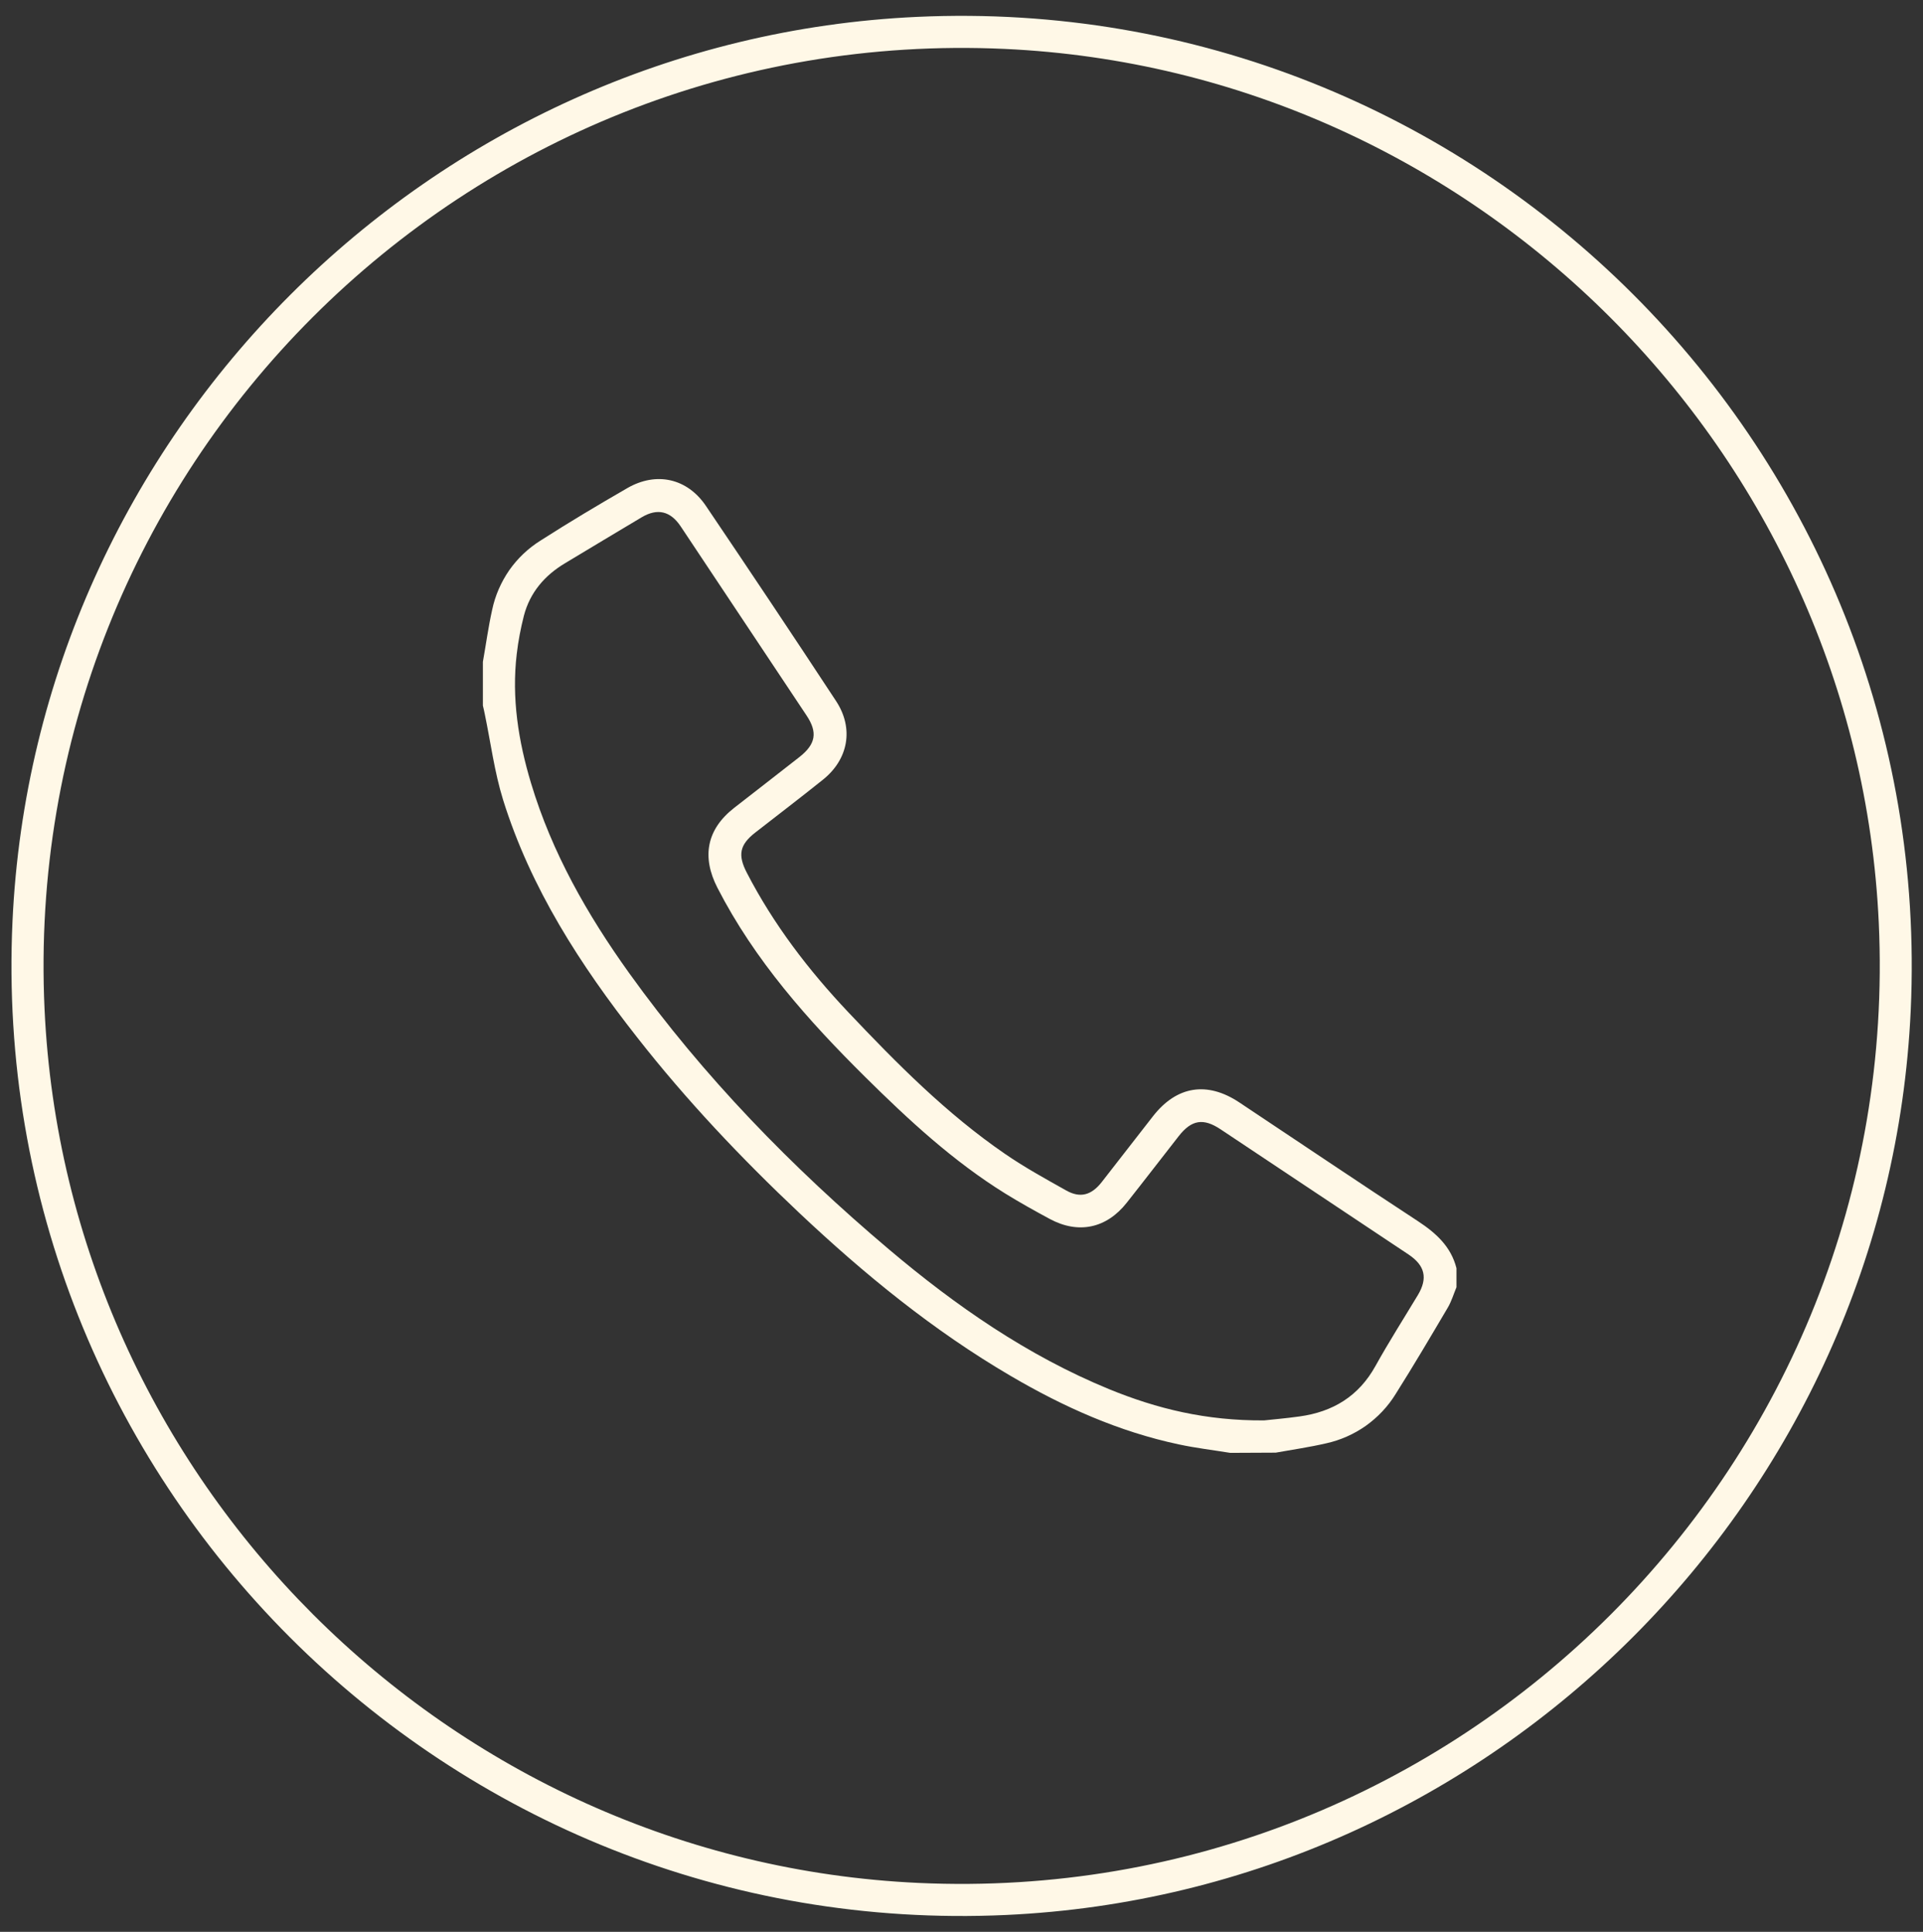 <?xml version="1.0" encoding="utf-8"?>
<!-- Generator: Adobe Illustrator 26.2.1, SVG Export Plug-In . SVG Version: 6.00 Build 0)  -->
<svg version="1.1" id="Layer_1" xmlns="http://www.w3.org/2000/svg" xmlns:xlink="http://www.w3.org/1999/xlink" x="0px" y="0px"
	 viewBox="0 0 180.04 180.89" style="enable-background:new 0 0 180.04 180.89;" xml:space="preserve">
<rect x="0" y="0" width="180.04" height="180.89" fill="#333333" stroke="none"/>
<style type="text/css">
	.st0{fill:#FFF8E7;}
</style>
<g>
	<path class="st0" d="M94.2,179.31c-52.34,2.41-95.44-40.7-93.03-93.04C3.27,40.64,40.22,3.68,85.86,1.58
		c52.34-2.41,95.44,40.7,93.03,93.04C176.79,140.26,139.84,177.21,94.2,179.31z M94.07,4.58C43.49,2.26,1.84,43.91,4.17,94.48
		C6.2,138.57,41.9,174.28,86,176.31c50.57,2.32,92.22-39.32,89.9-89.9C173.87,42.32,138.16,6.61,94.07,4.58z"/>
</g>
<path class="st0" d="M115.18,136.04c-1.6-0.26-3.22-0.45-4.8-0.79c-5.62-1.19-10.8-3.51-15.73-6.4
	c-7.25-4.24-13.72-9.53-19.81-15.27c-5.44-5.13-10.58-10.56-15.19-16.45c-5.32-6.77-9.96-13.95-12.55-22.24
	c-0.81-2.61-1.16-5.37-1.72-8.06c-0.05-0.26-0.11-0.51-0.17-0.76v-4.1c0.29-1.63,0.51-3.27,0.87-4.88c0.28-1.33,0.83-2.58,1.6-3.7
	c0.78-1.11,1.77-2.05,2.92-2.77c2.67-1.71,5.4-3.34,8.14-4.92c2.71-1.56,5.6-0.92,7.35,1.67c4.1,6.07,8.17,12.16,12.19,18.28
	c1.68,2.56,1.15,5.46-1.25,7.37c-2.08,1.67-4.21,3.29-6.31,4.93c-1.48,1.15-1.66,2.11-0.8,3.77c2.5,4.84,5.77,9.11,9.49,13.05
	c4.55,4.81,9.21,9.52,14.69,13.28c1.83,1.26,3.78,2.33,5.72,3.42c1.31,0.74,2.37,0.45,3.34-0.8c1.61-2.05,3.2-4.13,4.81-6.18
	c2.21-2.81,5.05-3.26,8.05-1.27c5.58,3.71,11.13,7.46,16.74,11.13c1.7,1.12,3.09,2.38,3.6,4.4v1.78c-0.27,0.65-0.47,1.34-0.83,1.94
	c-1.6,2.71-3.19,5.41-4.87,8.07c-0.72,1.17-1.67,2.17-2.79,2.97c-1.12,0.79-2.39,1.35-3.72,1.64c-1.56,0.36-3.14,0.59-4.71,0.87
	L115.18,136.04z M118.35,133c0.73-0.08,2.03-0.19,3.32-0.37c3.12-0.43,5.54-1.89,7.11-4.73c1.25-2.25,2.64-4.43,3.97-6.64
	c0.94-1.57,0.67-2.76-0.87-3.79c-5.87-3.91-11.74-7.82-17.61-11.73c-1.61-1.07-2.71-0.89-3.91,0.64c-1.63,2.08-3.23,4.17-4.87,6.24
	c-1.89,2.4-4.52,2.96-7.2,1.52c-1.41-0.76-2.81-1.54-4.17-2.38c-4.87-3.02-9.05-6.89-13.1-10.9c-5.37-5.32-10.36-10.93-13.85-17.73
	c-1.49-2.9-1.01-5.47,1.56-7.48c2.03-1.59,4.08-3.16,6.11-4.76c1.54-1.21,1.73-2.31,0.67-3.9c-3.92-5.9-7.85-11.8-11.78-17.7
	c-0.96-1.44-2.18-1.73-3.66-0.85c-2.4,1.42-4.78,2.87-7.17,4.3c-1.91,1.14-3.28,2.74-3.85,4.91c-0.3,1.18-0.53,2.37-0.67,3.58
	c-0.49,4.13,0.15,8.16,1.34,12.11c1.95,6.49,5.26,12.3,9.18,17.77c6.96,9.7,15.23,18.18,24.32,25.87c6.27,5.3,12.98,9.96,20.63,13.1
	C108.32,131.91,112.93,133.04,118.35,133z"/>
</svg>
